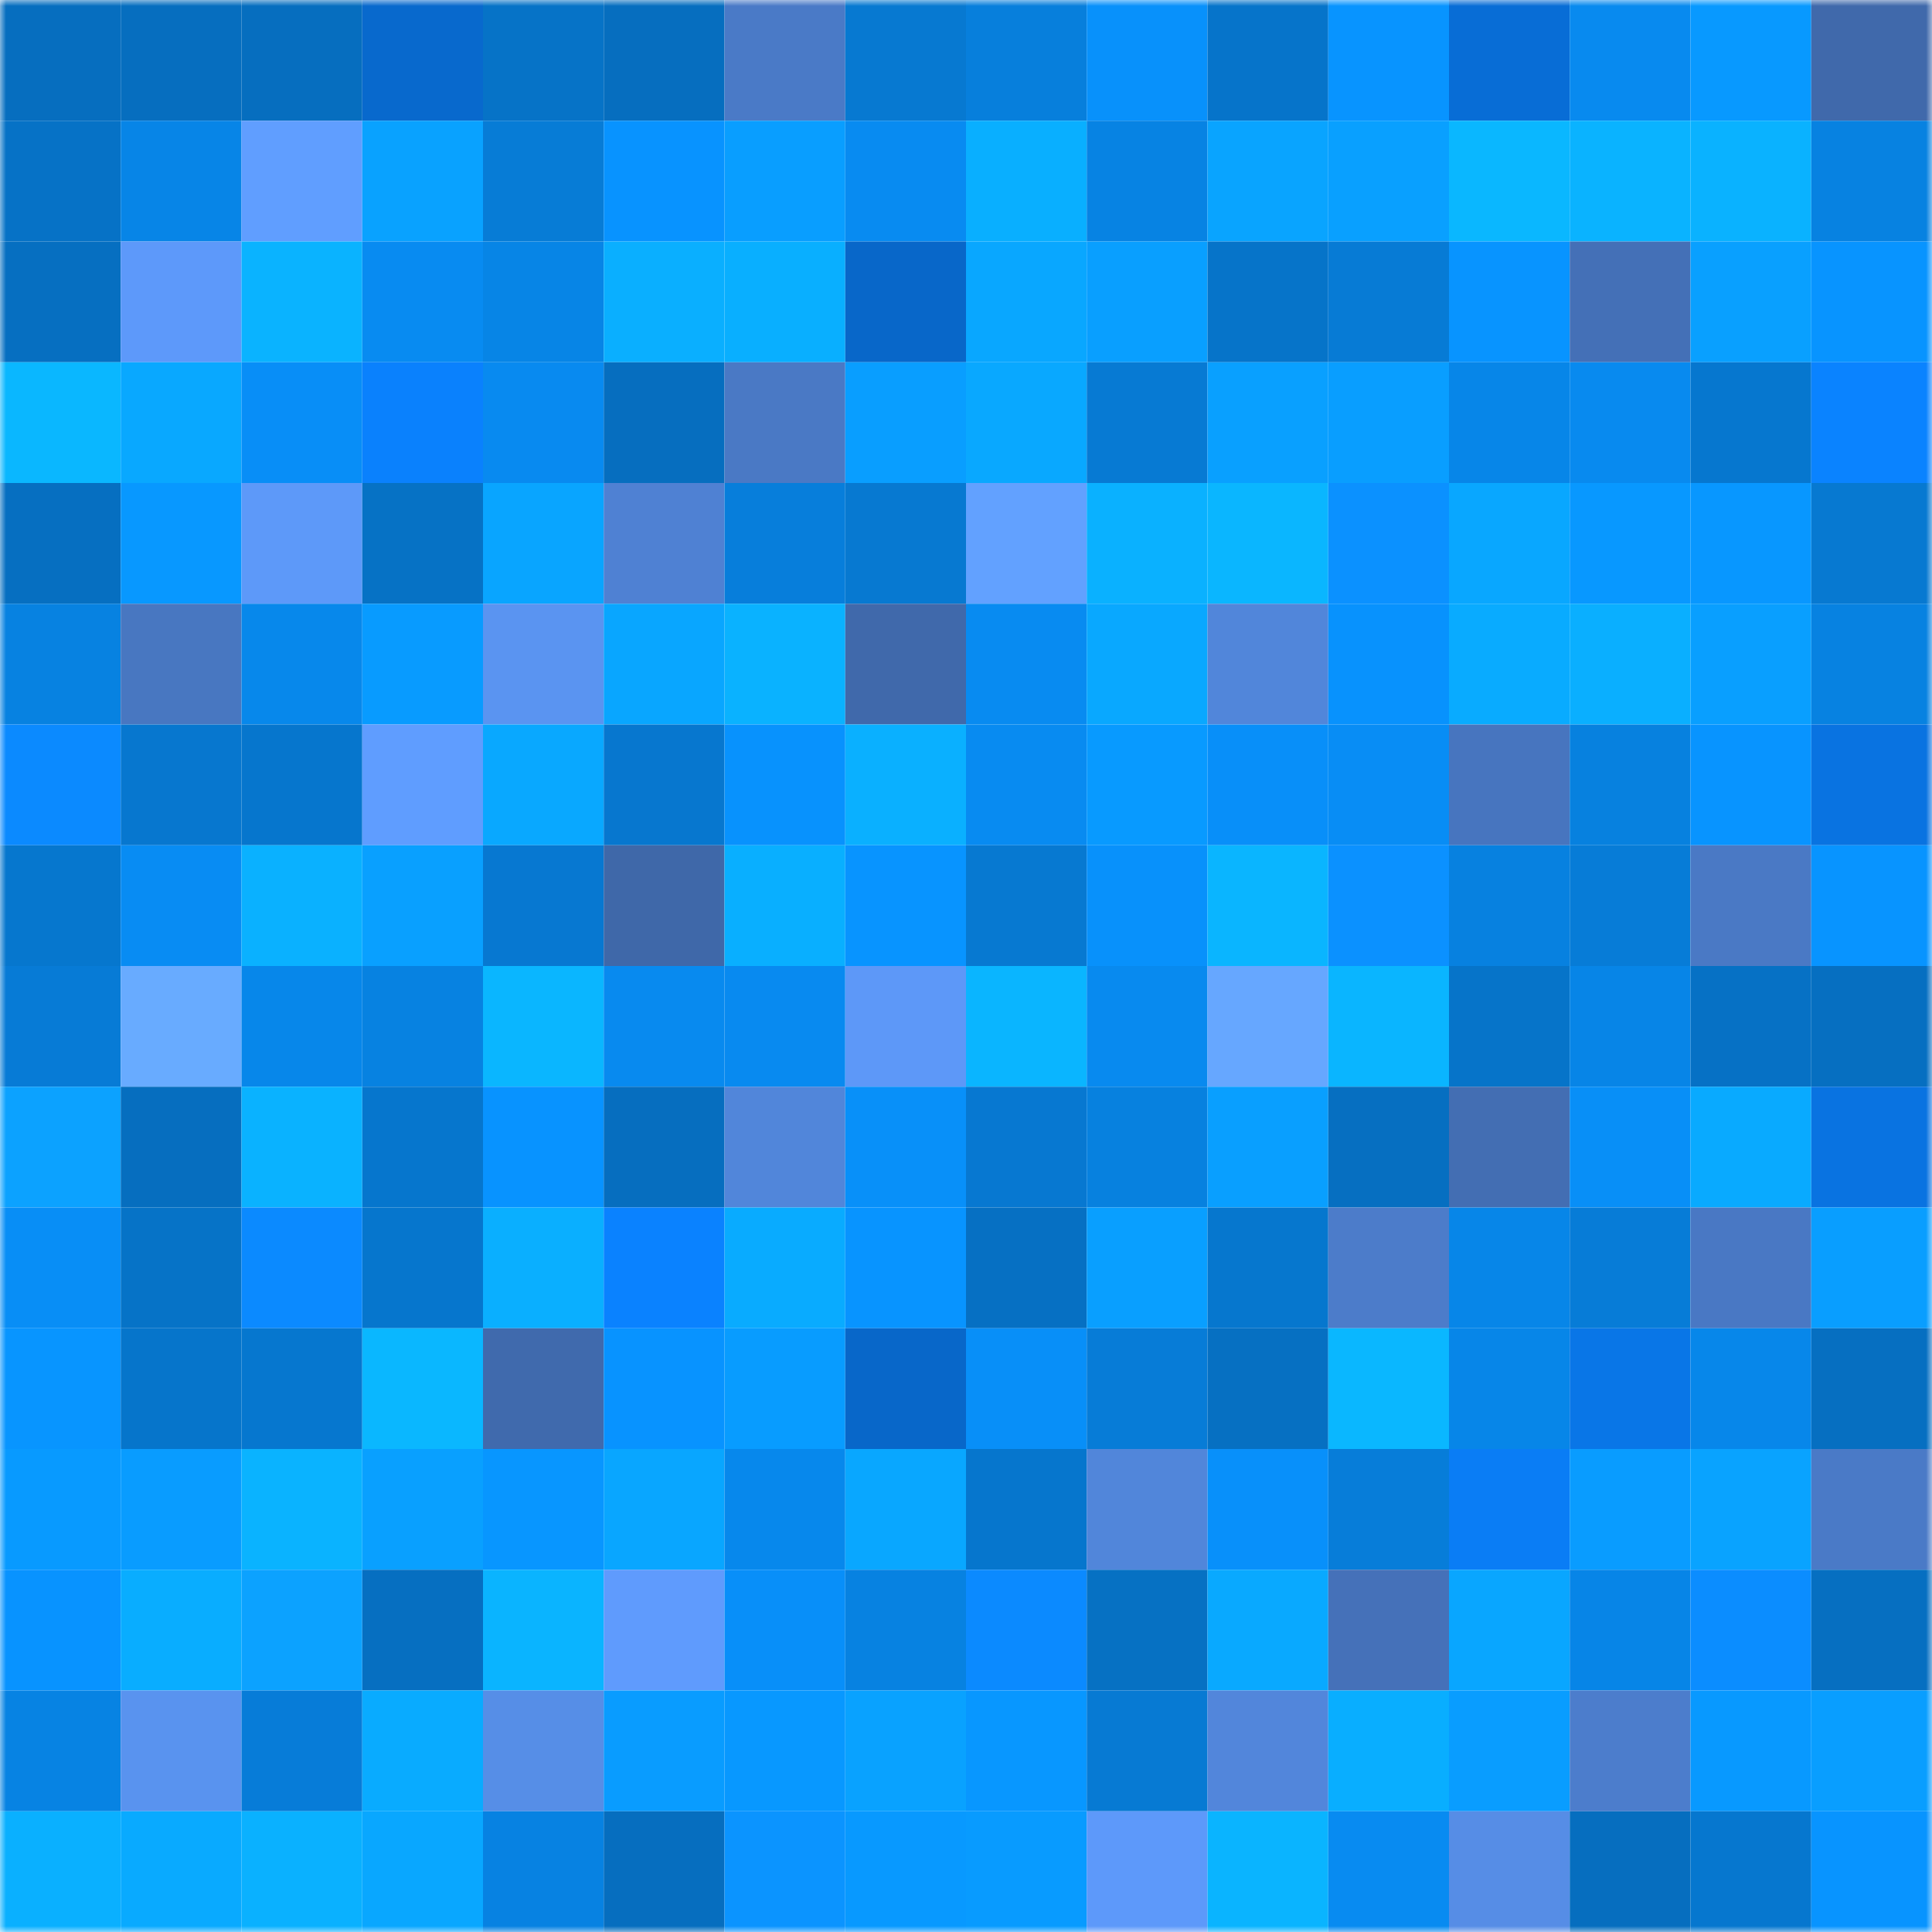 <svg viewBox="0 0 160 160" fill="none" role="img" xmlns="http://www.w3.org/2000/svg" width="240" height="240" name="ens%2Cyuki777.eth"><mask id="885363546" mask-type="alpha" maskUnits="userSpaceOnUse" x="0" y="0" width="160" height="160"><rect width="160" height="160" fill="#FFFFFF"></rect></mask><g mask="url(#885363546)"><rect x="0" y="0" width="10" height="10" fill="#066ebf"></rect><rect x="10" y="0" width="10" height="10" fill="#066ebf"></rect><rect x="20" y="0" width="10" height="10" fill="#066ebf"></rect><rect x="30" y="0" width="10" height="10" fill="#0869cd"></rect><rect x="40" y="0" width="10" height="10" fill="#0673c7"></rect><rect x="50" y="0" width="10" height="10" fill="#066ebf"></rect><rect x="60" y="0" width="10" height="10" fill="#4a7ac7"></rect><rect x="70" y="0" width="10" height="10" fill="#0779d1"></rect><rect x="80" y="0" width="10" height="10" fill="#077fdc"></rect><rect x="90" y="0" width="10" height="10" fill="#0891fb"></rect><rect x="100" y="0" width="10" height="10" fill="#0674ca"></rect><rect x="110" y="0" width="10" height="10" fill="#0894ff"></rect><rect x="120" y="0" width="10" height="10" fill="#086dd6"></rect><rect x="130" y="0" width="10" height="10" fill="#088aef"></rect><rect x="140" y="0" width="10" height="10" fill="#0899ff"></rect><rect x="150" y="0" width="10" height="10" fill="#4069ab"></rect><rect x="0" y="10" width="10" height="10" fill="#0672c6"></rect><rect x="10" y="10" width="10" height="10" fill="#0785e7"></rect><rect x="20" y="10" width="10" height="10" fill="#609eff"></rect><rect x="30" y="10" width="10" height="10" fill="#09a2ff"></rect><rect x="40" y="10" width="10" height="10" fill="#077cd6"></rect><rect x="50" y="10" width="10" height="10" fill="#0893ff"></rect><rect x="60" y="10" width="10" height="10" fill="#099eff"></rect><rect x="70" y="10" width="10" height="10" fill="#088bf1"></rect><rect x="80" y="10" width="10" height="10" fill="#09afff"></rect><rect x="90" y="10" width="10" height="10" fill="#0783e3"></rect><rect x="100" y="10" width="10" height="10" fill="#09a4ff"></rect><rect x="110" y="10" width="10" height="10" fill="#09a0ff"></rect><rect x="120" y="10" width="10" height="10" fill="#0ab7ff"></rect><rect x="130" y="10" width="10" height="10" fill="#0ab3ff"></rect><rect x="140" y="10" width="10" height="10" fill="#0ab2ff"></rect><rect x="150" y="10" width="10" height="10" fill="#0782e1"></rect><rect x="0" y="20" width="10" height="10" fill="#066fc1"></rect><rect x="10" y="20" width="10" height="10" fill="#5d99fa"></rect><rect x="20" y="20" width="10" height="10" fill="#0ab3ff"></rect><rect x="30" y="20" width="10" height="10" fill="#088bf1"></rect><rect x="40" y="20" width="10" height="10" fill="#0785e6"></rect><rect x="50" y="20" width="10" height="10" fill="#0aafff"></rect><rect x="60" y="20" width="10" height="10" fill="#09afff"></rect><rect x="70" y="20" width="10" height="10" fill="#0867c9"></rect><rect x="80" y="20" width="10" height="10" fill="#09a7ff"></rect><rect x="90" y="20" width="10" height="10" fill="#099fff"></rect><rect x="100" y="20" width="10" height="10" fill="#0674c9"></rect><rect x="110" y="20" width="10" height="10" fill="#077bd5"></rect><rect x="120" y="20" width="10" height="10" fill="#0894ff"></rect><rect x="130" y="20" width="10" height="10" fill="#4470b7"></rect><rect x="140" y="20" width="10" height="10" fill="#09a0ff"></rect><rect x="150" y="20" width="10" height="10" fill="#0894ff"></rect><rect x="0" y="30" width="10" height="10" fill="#0ab7ff"></rect><rect x="10" y="30" width="10" height="10" fill="#09a8ff"></rect><rect x="20" y="30" width="10" height="10" fill="#088ef7"></rect><rect x="30" y="30" width="10" height="10" fill="#0a81fd"></rect><rect x="40" y="30" width="10" height="10" fill="#088af0"></rect><rect x="50" y="30" width="10" height="10" fill="#066ebf"></rect><rect x="60" y="30" width="10" height="10" fill="#4a79c5"></rect><rect x="70" y="30" width="10" height="10" fill="#099eff"></rect><rect x="80" y="30" width="10" height="10" fill="#09a8ff"></rect><rect x="90" y="30" width="10" height="10" fill="#077ad3"></rect><rect x="100" y="30" width="10" height="10" fill="#09a0ff"></rect><rect x="110" y="30" width="10" height="10" fill="#099eff"></rect><rect x="120" y="30" width="10" height="10" fill="#0786e8"></rect><rect x="130" y="30" width="10" height="10" fill="#088aef"></rect><rect x="140" y="30" width="10" height="10" fill="#0677cf"></rect><rect x="150" y="30" width="10" height="10" fill="#0a83ff"></rect><rect x="0" y="40" width="10" height="10" fill="#066fc1"></rect><rect x="10" y="40" width="10" height="10" fill="#0898ff"></rect><rect x="20" y="40" width="10" height="10" fill="#5d99f9"></rect><rect x="30" y="40" width="10" height="10" fill="#0672c5"></rect><rect x="40" y="40" width="10" height="10" fill="#09a5ff"></rect><rect x="50" y="40" width="10" height="10" fill="#4f81d3"></rect><rect x="60" y="40" width="10" height="10" fill="#077edb"></rect><rect x="70" y="40" width="10" height="10" fill="#0779d1"></rect><rect x="80" y="40" width="10" height="10" fill="#62a1ff"></rect><rect x="90" y="40" width="10" height="10" fill="#0ab1ff"></rect><rect x="100" y="40" width="10" height="10" fill="#0ab6ff"></rect><rect x="110" y="40" width="10" height="10" fill="#0b91ff"></rect><rect x="120" y="40" width="10" height="10" fill="#09a7ff"></rect><rect x="130" y="40" width="10" height="10" fill="#0898ff"></rect><rect x="140" y="40" width="10" height="10" fill="#0897ff"></rect><rect x="150" y="40" width="10" height="10" fill="#0779d1"></rect><rect x="0" y="50" width="10" height="10" fill="#0782e1"></rect><rect x="10" y="50" width="10" height="10" fill="#4877c1"></rect><rect x="20" y="50" width="10" height="10" fill="#0788eb"></rect><rect x="30" y="50" width="10" height="10" fill="#089bff"></rect><rect x="40" y="50" width="10" height="10" fill="#5a94f1"></rect><rect x="50" y="50" width="10" height="10" fill="#09a6ff"></rect><rect x="60" y="50" width="10" height="10" fill="#0ab2ff"></rect><rect x="70" y="50" width="10" height="10" fill="#4069ab"></rect><rect x="80" y="50" width="10" height="10" fill="#088bf1"></rect><rect x="90" y="50" width="10" height="10" fill="#09a8ff"></rect><rect x="100" y="50" width="10" height="10" fill="#5186da"></rect><rect x="110" y="50" width="10" height="10" fill="#0892fd"></rect><rect x="120" y="50" width="10" height="10" fill="#09abff"></rect><rect x="130" y="50" width="10" height="10" fill="#0aafff"></rect><rect x="140" y="50" width="10" height="10" fill="#099fff"></rect><rect x="150" y="50" width="10" height="10" fill="#0782e1"></rect><rect x="0" y="60" width="10" height="10" fill="#0b8aff"></rect><rect x="10" y="60" width="10" height="10" fill="#0777cf"></rect><rect x="20" y="60" width="10" height="10" fill="#0676cd"></rect><rect x="30" y="60" width="10" height="10" fill="#5f9dff"></rect><rect x="40" y="60" width="10" height="10" fill="#09a8ff"></rect><rect x="50" y="60" width="10" height="10" fill="#0777cf"></rect><rect x="60" y="60" width="10" height="10" fill="#0892fd"></rect><rect x="70" y="60" width="10" height="10" fill="#0ab0ff"></rect><rect x="80" y="60" width="10" height="10" fill="#088bf1"></rect><rect x="90" y="60" width="10" height="10" fill="#089aff"></rect><rect x="100" y="60" width="10" height="10" fill="#088ff9"></rect><rect x="110" y="60" width="10" height="10" fill="#088df5"></rect><rect x="120" y="60" width="10" height="10" fill="#4775bf"></rect><rect x="130" y="60" width="10" height="10" fill="#0781df"></rect><rect x="140" y="60" width="10" height="10" fill="#0894ff"></rect><rect x="150" y="60" width="10" height="10" fill="#0973e1"></rect><rect x="0" y="70" width="10" height="10" fill="#0677ce"></rect><rect x="10" y="70" width="10" height="10" fill="#088cf3"></rect><rect x="20" y="70" width="10" height="10" fill="#0ab1ff"></rect><rect x="30" y="70" width="10" height="10" fill="#09a0ff"></rect><rect x="40" y="70" width="10" height="10" fill="#0778d1"></rect><rect x="50" y="70" width="10" height="10" fill="#3f68a9"></rect><rect x="60" y="70" width="10" height="10" fill="#09afff"></rect><rect x="70" y="70" width="10" height="10" fill="#0894ff"></rect><rect x="80" y="70" width="10" height="10" fill="#0779d1"></rect><rect x="90" y="70" width="10" height="10" fill="#0891fb"></rect><rect x="100" y="70" width="10" height="10" fill="#0ab5ff"></rect><rect x="110" y="70" width="10" height="10" fill="#0b91ff"></rect><rect x="120" y="70" width="10" height="10" fill="#0781e0"></rect><rect x="130" y="70" width="10" height="10" fill="#077cd7"></rect><rect x="140" y="70" width="10" height="10" fill="#4a79c5"></rect><rect x="150" y="70" width="10" height="10" fill="#0894ff"></rect><rect x="0" y="80" width="10" height="10" fill="#077bd6"></rect><rect x="10" y="80" width="10" height="10" fill="#68abff"></rect><rect x="20" y="80" width="10" height="10" fill="#0787ea"></rect><rect x="30" y="80" width="10" height="10" fill="#0782e1"></rect><rect x="40" y="80" width="10" height="10" fill="#0ab6ff"></rect><rect x="50" y="80" width="10" height="10" fill="#088aef"></rect><rect x="60" y="80" width="10" height="10" fill="#088af0"></rect><rect x="70" y="80" width="10" height="10" fill="#5d98f8"></rect><rect x="80" y="80" width="10" height="10" fill="#0ab5ff"></rect><rect x="90" y="80" width="10" height="10" fill="#088aef"></rect><rect x="100" y="80" width="10" height="10" fill="#66a7ff"></rect><rect x="110" y="80" width="10" height="10" fill="#0ab5ff"></rect><rect x="120" y="80" width="10" height="10" fill="#0674c9"></rect><rect x="130" y="80" width="10" height="10" fill="#0785e7"></rect><rect x="140" y="80" width="10" height="10" fill="#0671c5"></rect><rect x="150" y="80" width="10" height="10" fill="#066fc1"></rect><rect x="0" y="90" width="10" height="10" fill="#0ca2ff"></rect><rect x="10" y="90" width="10" height="10" fill="#066ebf"></rect><rect x="20" y="90" width="10" height="10" fill="#0ab2ff"></rect><rect x="30" y="90" width="10" height="10" fill="#0676cd"></rect><rect x="40" y="90" width="10" height="10" fill="#0893ff"></rect><rect x="50" y="90" width="10" height="10" fill="#066ebf"></rect><rect x="60" y="90" width="10" height="10" fill="#5186da"></rect><rect x="70" y="90" width="10" height="10" fill="#0890f9"></rect><rect x="80" y="90" width="10" height="10" fill="#0778d1"></rect><rect x="90" y="90" width="10" height="10" fill="#0781df"></rect><rect x="100" y="90" width="10" height="10" fill="#099fff"></rect><rect x="110" y="90" width="10" height="10" fill="#066fc1"></rect><rect x="120" y="90" width="10" height="10" fill="#436eb3"></rect><rect x="130" y="90" width="10" height="10" fill="#088ff7"></rect><rect x="140" y="90" width="10" height="10" fill="#09aaff"></rect><rect x="150" y="90" width="10" height="10" fill="#0973e1"></rect><rect x="0" y="100" width="10" height="10" fill="#088ef6"></rect><rect x="10" y="100" width="10" height="10" fill="#0673c7"></rect><rect x="20" y="100" width="10" height="10" fill="#0b8aff"></rect><rect x="30" y="100" width="10" height="10" fill="#0676cd"></rect><rect x="40" y="100" width="10" height="10" fill="#0aafff"></rect><rect x="50" y="100" width="10" height="10" fill="#0a82ff"></rect><rect x="60" y="100" width="10" height="10" fill="#09abff"></rect><rect x="70" y="100" width="10" height="10" fill="#0894ff"></rect><rect x="80" y="100" width="10" height="10" fill="#0670c3"></rect><rect x="90" y="100" width="10" height="10" fill="#099fff"></rect><rect x="100" y="100" width="10" height="10" fill="#0677ce"></rect><rect x="110" y="100" width="10" height="10" fill="#4c7cca"></rect><rect x="120" y="100" width="10" height="10" fill="#0786e8"></rect><rect x="130" y="100" width="10" height="10" fill="#077cd7"></rect><rect x="140" y="100" width="10" height="10" fill="#4978c4"></rect><rect x="150" y="100" width="10" height="10" fill="#099eff"></rect><rect x="0" y="110" width="10" height="10" fill="#0895ff"></rect><rect x="10" y="110" width="10" height="10" fill="#0675cb"></rect><rect x="20" y="110" width="10" height="10" fill="#0677cf"></rect><rect x="30" y="110" width="10" height="10" fill="#0ab7ff"></rect><rect x="40" y="110" width="10" height="10" fill="#406aad"></rect><rect x="50" y="110" width="10" height="10" fill="#0893ff"></rect><rect x="60" y="110" width="10" height="10" fill="#089cff"></rect><rect x="70" y="110" width="10" height="10" fill="#0867c9"></rect><rect x="80" y="110" width="10" height="10" fill="#088ff8"></rect><rect x="90" y="110" width="10" height="10" fill="#077cd7"></rect><rect x="100" y="110" width="10" height="10" fill="#0670c2"></rect><rect x="110" y="110" width="10" height="10" fill="#0ab7ff"></rect><rect x="120" y="110" width="10" height="10" fill="#0786e8"></rect><rect x="130" y="110" width="10" height="10" fill="#0976e7"></rect><rect x="140" y="110" width="10" height="10" fill="#0787ea"></rect><rect x="150" y="110" width="10" height="10" fill="#066fc1"></rect><rect x="0" y="120" width="10" height="10" fill="#089aff"></rect><rect x="10" y="120" width="10" height="10" fill="#099cff"></rect><rect x="20" y="120" width="10" height="10" fill="#0ab3ff"></rect><rect x="30" y="120" width="10" height="10" fill="#09a0ff"></rect><rect x="40" y="120" width="10" height="10" fill="#0896ff"></rect><rect x="50" y="120" width="10" height="10" fill="#09a6ff"></rect><rect x="60" y="120" width="10" height="10" fill="#0788ec"></rect><rect x="70" y="120" width="10" height="10" fill="#09a7ff"></rect><rect x="80" y="120" width="10" height="10" fill="#0676cd"></rect><rect x="90" y="120" width="10" height="10" fill="#5186da"></rect><rect x="100" y="120" width="10" height="10" fill="#0890fa"></rect><rect x="110" y="120" width="10" height="10" fill="#077dd9"></rect><rect x="120" y="120" width="10" height="10" fill="#0a7df5"></rect><rect x="130" y="120" width="10" height="10" fill="#099cff"></rect><rect x="140" y="120" width="10" height="10" fill="#09a3ff"></rect><rect x="150" y="120" width="10" height="10" fill="#4a7ac7"></rect><rect x="0" y="130" width="10" height="10" fill="#0893ff"></rect><rect x="10" y="130" width="10" height="10" fill="#09adff"></rect><rect x="20" y="130" width="10" height="10" fill="#0ca2ff"></rect><rect x="30" y="130" width="10" height="10" fill="#066fc1"></rect><rect x="40" y="130" width="10" height="10" fill="#0ab4ff"></rect><rect x="50" y="130" width="10" height="10" fill="#5f9bfd"></rect><rect x="60" y="130" width="10" height="10" fill="#088ff9"></rect><rect x="70" y="130" width="10" height="10" fill="#0782e1"></rect><rect x="80" y="130" width="10" height="10" fill="#0b8aff"></rect><rect x="90" y="130" width="10" height="10" fill="#0671c3"></rect><rect x="100" y="130" width="10" height="10" fill="#09a9ff"></rect><rect x="110" y="130" width="10" height="10" fill="#4571b9"></rect><rect x="120" y="130" width="10" height="10" fill="#09a6ff"></rect><rect x="130" y="130" width="10" height="10" fill="#0785e7"></rect><rect x="140" y="130" width="10" height="10" fill="#0b8dff"></rect><rect x="150" y="130" width="10" height="10" fill="#066fc1"></rect><rect x="0" y="140" width="10" height="10" fill="#0783e3"></rect><rect x="10" y="140" width="10" height="10" fill="#5993ef"></rect><rect x="20" y="140" width="10" height="10" fill="#077cd8"></rect><rect x="30" y="140" width="10" height="10" fill="#09abff"></rect><rect x="40" y="140" width="10" height="10" fill="#568ee7"></rect><rect x="50" y="140" width="10" height="10" fill="#099cff"></rect><rect x="60" y="140" width="10" height="10" fill="#0898ff"></rect><rect x="70" y="140" width="10" height="10" fill="#09a2ff"></rect><rect x="80" y="140" width="10" height="10" fill="#0897ff"></rect><rect x="90" y="140" width="10" height="10" fill="#077ad3"></rect><rect x="100" y="140" width="10" height="10" fill="#5286db"></rect><rect x="110" y="140" width="10" height="10" fill="#09aeff"></rect><rect x="120" y="140" width="10" height="10" fill="#099dff"></rect><rect x="130" y="140" width="10" height="10" fill="#4c7dcc"></rect><rect x="140" y="140" width="10" height="10" fill="#0899ff"></rect><rect x="150" y="140" width="10" height="10" fill="#099eff"></rect><rect x="0" y="150" width="10" height="10" fill="#0ab0ff"></rect><rect x="10" y="150" width="10" height="10" fill="#09aaff"></rect><rect x="20" y="150" width="10" height="10" fill="#0ab1ff"></rect><rect x="30" y="150" width="10" height="10" fill="#09a7ff"></rect><rect x="40" y="150" width="10" height="10" fill="#0782e2"></rect><rect x="50" y="150" width="10" height="10" fill="#066ebf"></rect><rect x="60" y="150" width="10" height="10" fill="#0b94ff"></rect><rect x="70" y="150" width="10" height="10" fill="#0899ff"></rect><rect x="80" y="150" width="10" height="10" fill="#089bff"></rect><rect x="90" y="150" width="10" height="10" fill="#5d99fa"></rect><rect x="100" y="150" width="10" height="10" fill="#0ab4ff"></rect><rect x="110" y="150" width="10" height="10" fill="#088bf1"></rect><rect x="120" y="150" width="10" height="10" fill="#568de6"></rect><rect x="130" y="150" width="10" height="10" fill="#066ebf"></rect><rect x="140" y="150" width="10" height="10" fill="#0677cf"></rect><rect x="150" y="150" width="10" height="10" fill="#0894ff"></rect></g></svg>